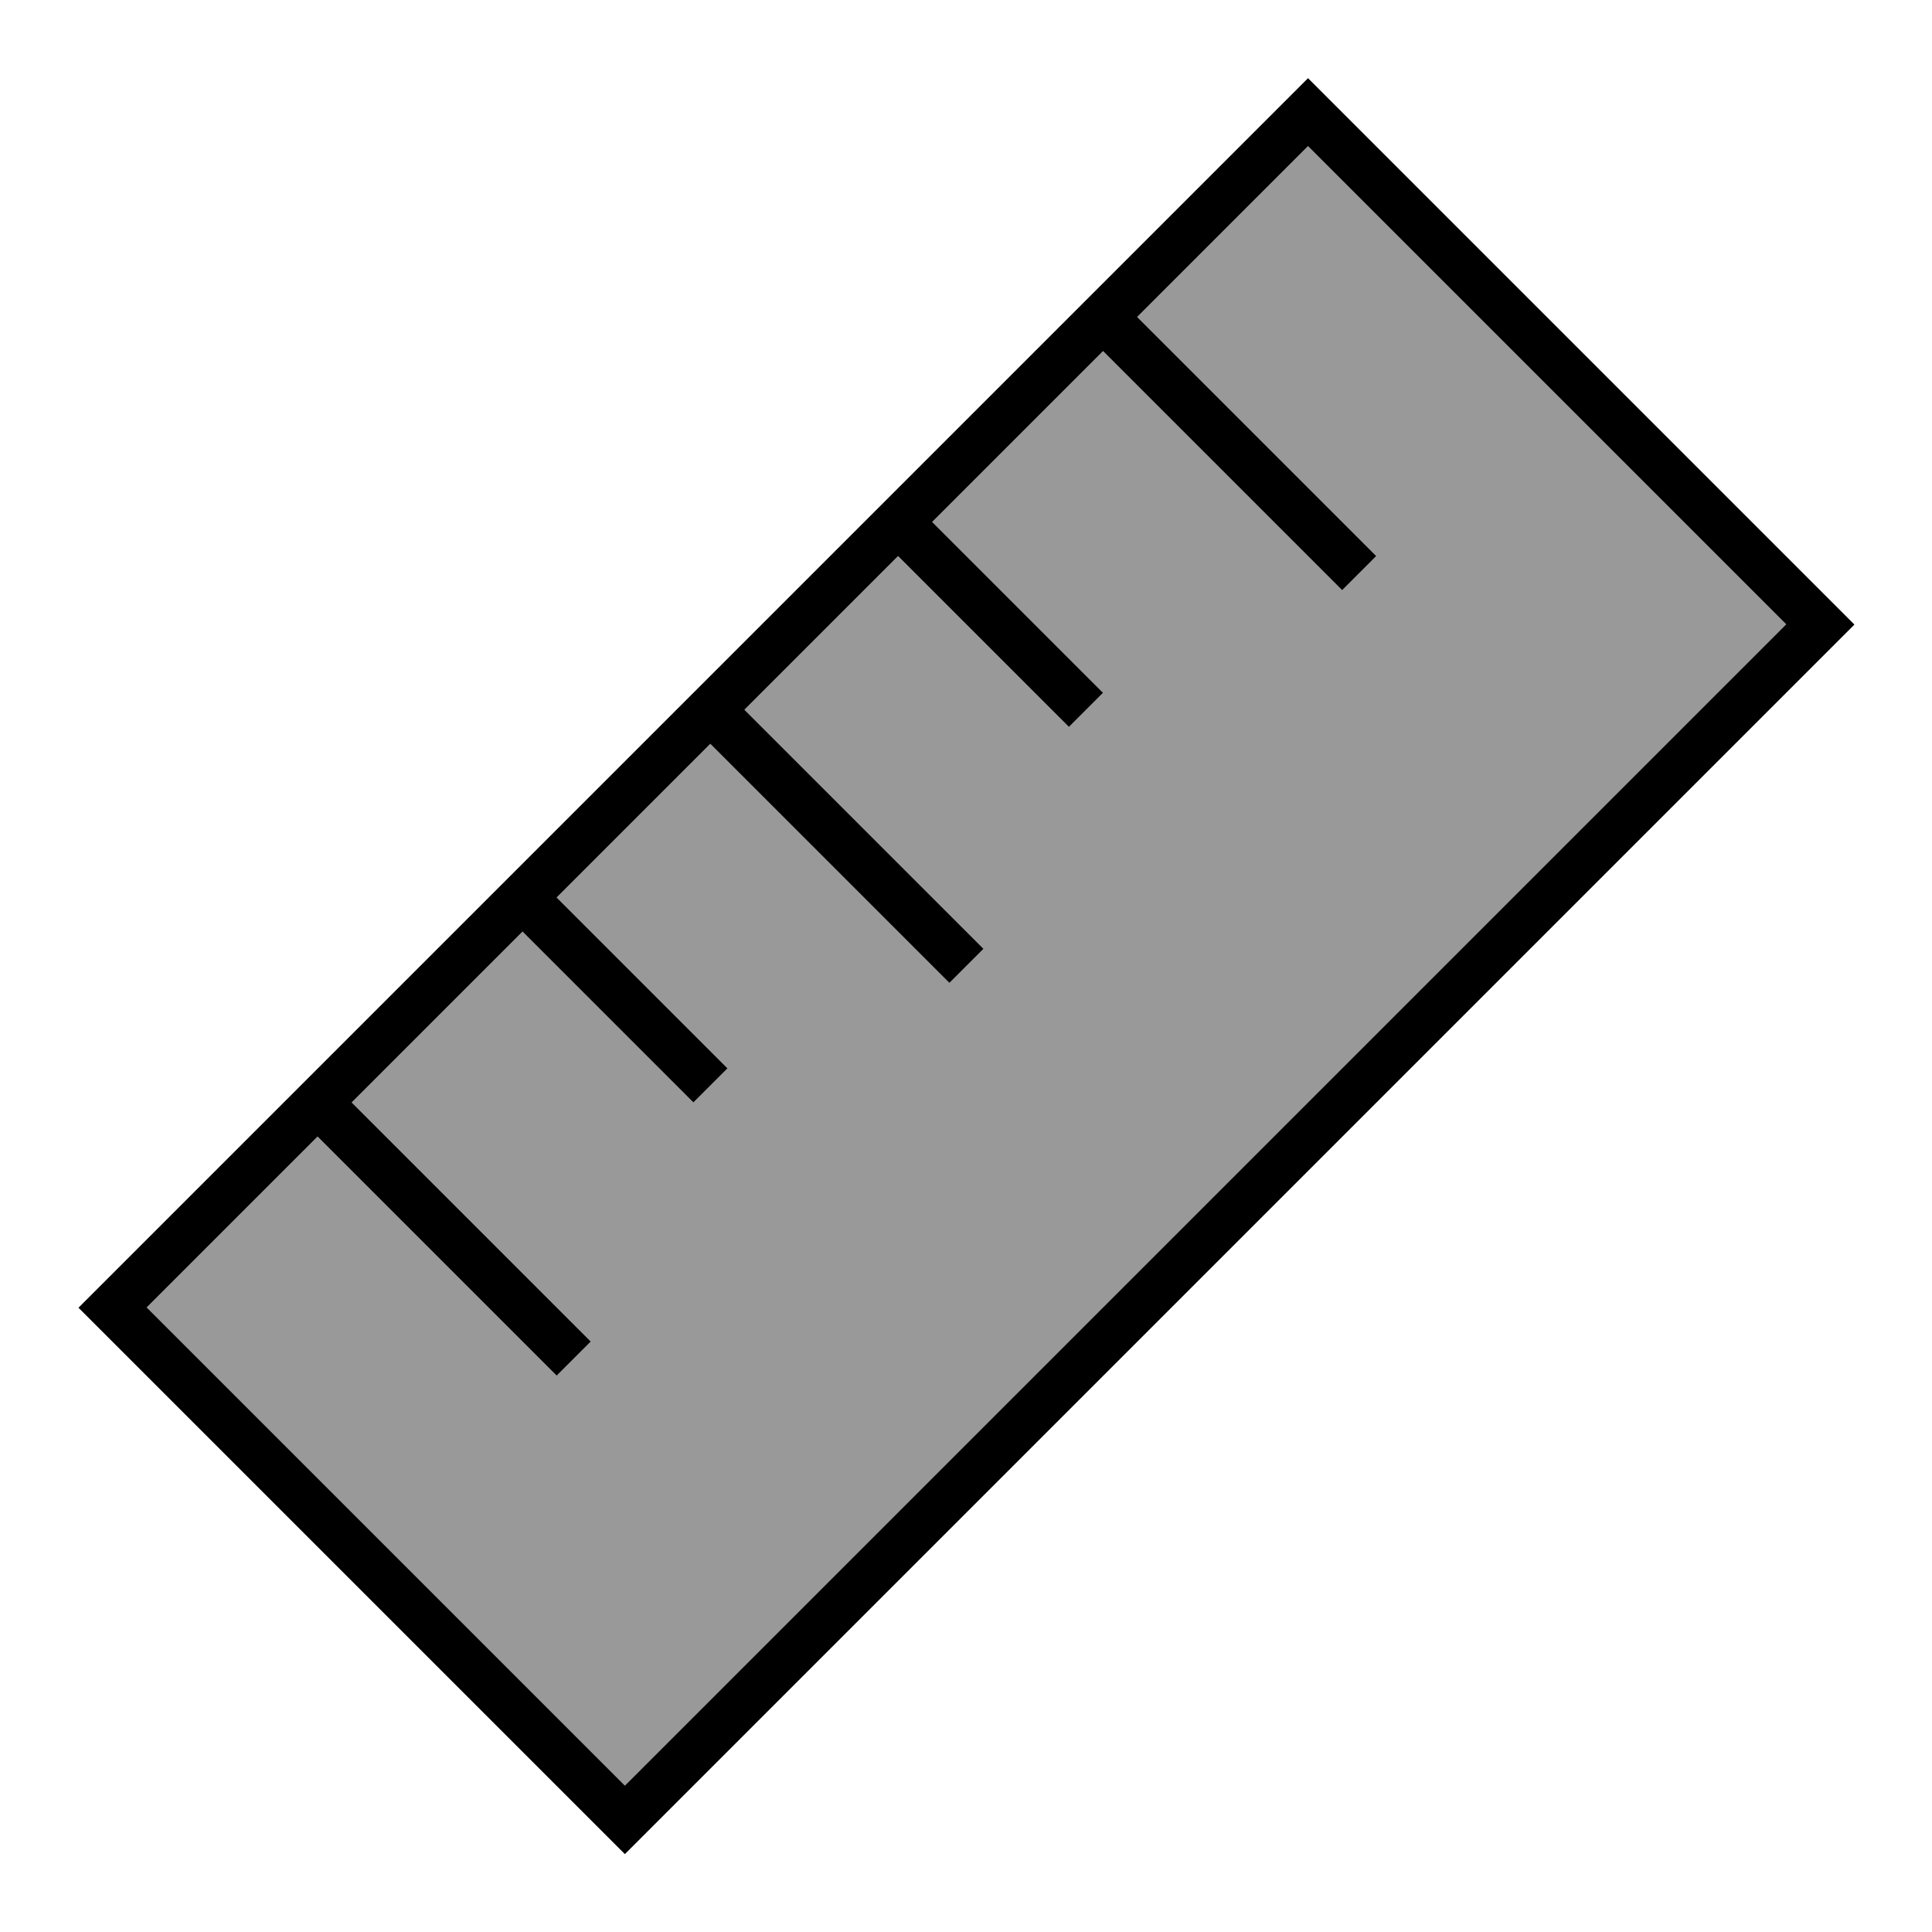 <svg xmlns="http://www.w3.org/2000/svg" viewBox="0 0 640 640"><!--! Font Awesome Pro 7.1.0 by @fontawesome - https://fontawesome.com License - https://fontawesome.com/license (Commercial License) Copyright 2025 Fonticons, Inc. --><path opacity=".4" fill="currentColor" d="M48.6 433.1L207 591.5L591.7 206.8L433.3 48.4L376.7 105L450.2 178.5L455.9 184.2L444.6 195.5L438.9 189.8L365.4 116.3L308.8 172.9L359.7 223.8L365.4 229.5L354.1 240.8L348.4 235.1L297.5 184.2L246.6 235.1L320.1 308.6L325.8 314.3L314.5 325.6L308.8 319.9L235.3 246.4L184.4 297.3L235.3 348.2L241 353.9L229.7 365.2L224 359.5L173.1 308.6L116.5 365.2L190 438.7L195.7 444.4L184.4 455.7L178.7 450L105.2 376.5L48.6 433.1z"/><path fill="currentColor" d="M207 591.5L591.7 206.8L433.3 48.4L376.7 105L450.2 178.5L455.9 184.2L444.6 195.5L438.9 189.8L365.4 116.3L308.8 172.9L359.7 223.8L365.4 229.5L354.1 240.8L348.4 235.1L297.5 184.2L246.6 235.1L320.1 308.6L325.8 314.3L314.5 325.6L308.8 319.9L235.3 246.4L184.4 297.3L235.3 348.2L241 353.9L229.7 365.2L224 359.5L173.1 308.6L116.5 365.2L190 438.7L195.7 444.4L184.4 455.7L178.7 450L105.2 376.5L48.6 433.1L207 591.5zM93.9 365.3L105.2 354L161.8 297.4C162.7 296.5 183.5 275.7 224 235.2L286.2 173L297.5 161.7L354.1 105.1L365.4 93.8L422 37.2L433.3 25.9L444.6 37.2L603 195.6L614.3 206.9L603 218.2L218.3 602.9L207 614.2L195.7 602.9L37.3 444.5L26 433.2L37.3 421.9L93.9 365.3z"/></svg>